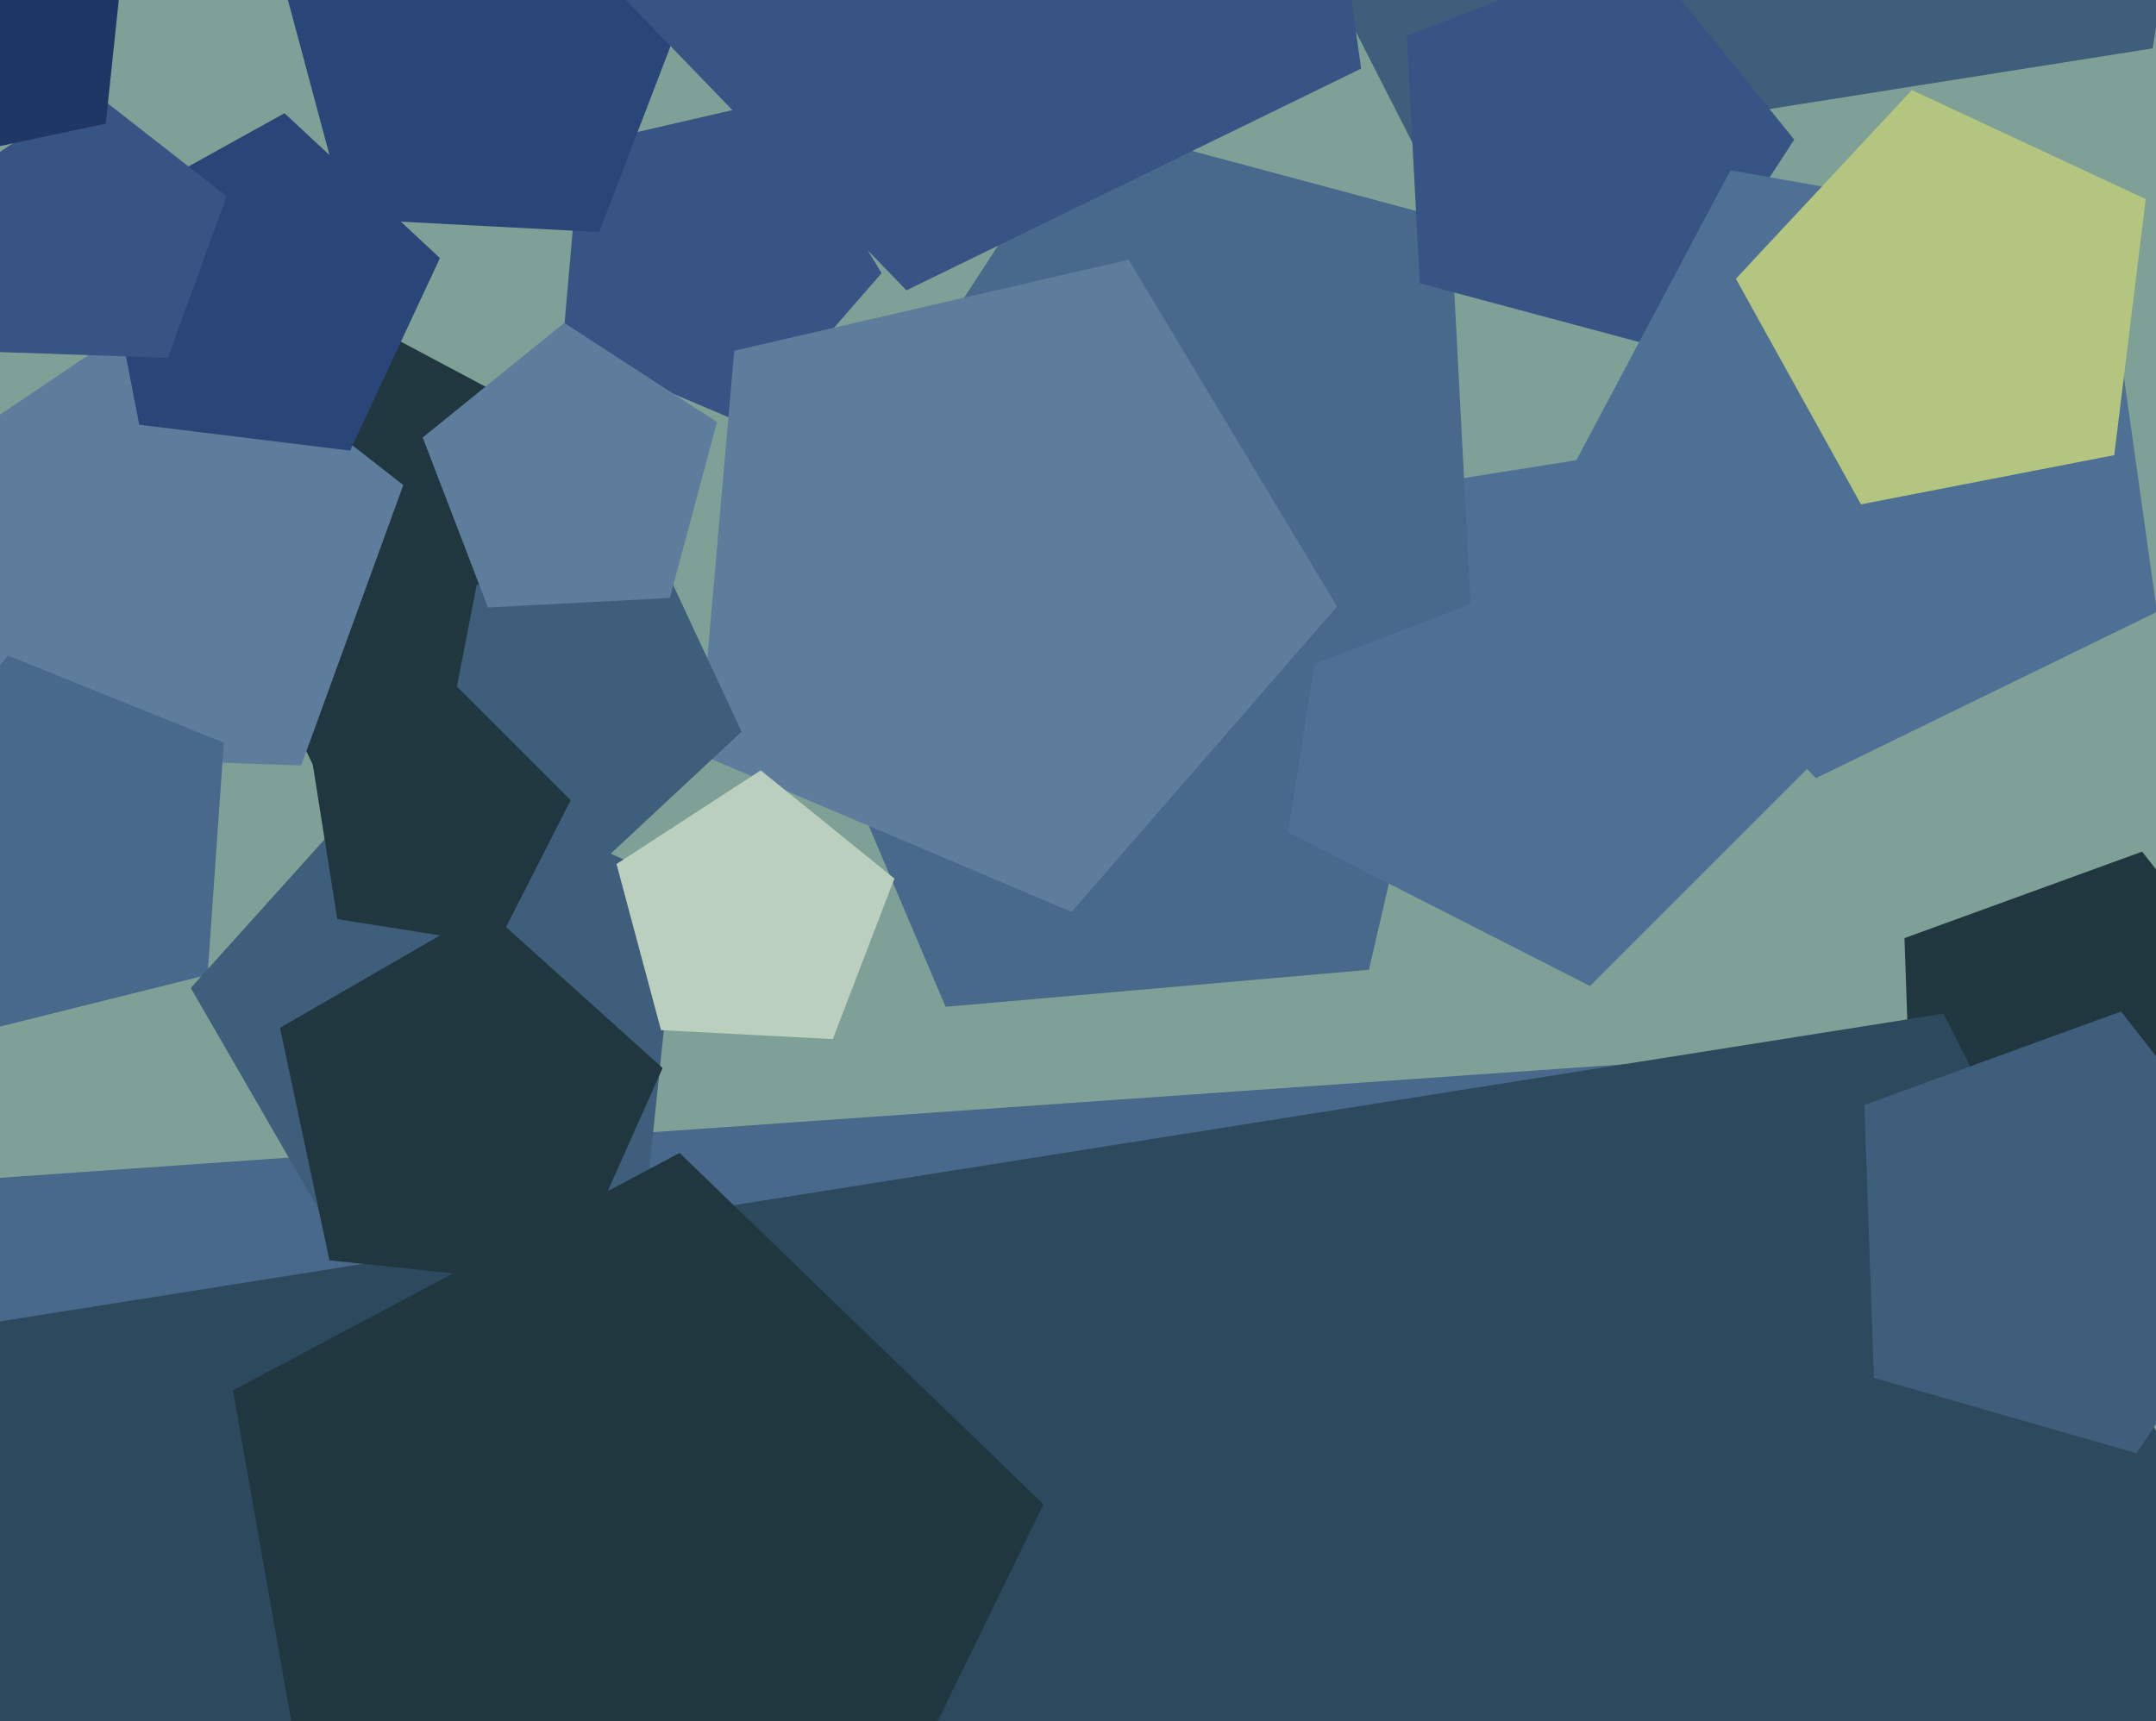 <svg xmlns="http://www.w3.org/2000/svg" width="501px" height="400px">
  <rect width="501" height="400" fill="rgb(127,160,150)"/>
  <polygon points="204.848,63.486 173.998,98.975 130.713,80.602 134.812,33.758 180.629,23.18" fill="rgb(55,84,133)"/>
  <polygon points="136.512,170.844 73.649,179.679 45.82,122.623 91.485,78.526 147.535,108.328" fill="rgb(33,55,63)"/>
  <polygon points="69.992,177.913 0.676,175.493 -18.442,108.821 39.059,70.036 93.714,112.737" fill="rgb(94,124,156)"/>
  <polygon points="318.109,225.396 219.737,234.002 181.153,143.104 255.679,78.32 340.322,129.179" fill="rgb(72,104,140)"/>
  <polygon points="609.445,667.108 259.135,961.052 -128.675,718.722 -18.044,275.009 438.139,243.109" fill="rgb(72,104,140)"/>
  <polygon points="425.175,173.481 369.481,229.175 299.303,193.417 311.624,115.624 389.417,103.303" fill="rgb(79,112,149)"/>
  <polygon points="139.232,53.934 80.534,50.857 65.321,-5.918 114.617,-37.931 160.296,-0.941" fill="rgb(42,69,120)"/>
  <polygon points="48.238,226.568 -4.232,239.65 -32.888,193.791 1.872,152.366 52.01,172.624" fill="rgb(72,104,140)"/>
  <polygon points="500.238,11.238 330.717,38.087 252.798,-114.839 374.161,-236.202 527.087,-158.283" fill="rgb(62,94,123)"/>
  <polygon points="341.739,140.393 258.33,172.41 202.104,102.978 250.764,28.048 337.063,51.172" fill="rgb(72,104,140)"/>
  <polygon points="501.101,292.985 444.599,276.783 442.548,218.04 497.782,197.937 533.97,244.255" fill="rgb(33,55,63)"/>
  <polygon points="81.362,104.734 32.356,98.717 22.935,50.25 66.119,26.313 102.228,59.986" fill="rgb(42,69,120)"/>
  <polygon points="665.075,654.574 332.574,987.075 -86.403,773.596 -12.843,309.157 451.596,235.597" fill="rgb(45,73,94)"/>
  <polygon points="310.696,140.972 248.996,211.95 162.427,175.203 170.623,81.515 262.258,60.36" fill="rgb(94,124,156)"/>
  <polygon points="385.56,80.745 329.92,65.837 326.905,8.313 380.682,-12.33 416.933,32.436" fill="rgb(55,84,133)"/>
  <polygon points="501.221,142.21 421.976,180.861 360.73,117.438 402.122,39.59 488.95,54.901" fill="rgb(79,112,149)"/>
  <polygon points="150.332,276.817 80.189,291.726 44.334,229.624 92.317,176.333 157.828,205.5" fill="rgb(62,94,123)"/>
  <polygon points="172.32,170.06 140.509,199.724 102.467,178.637 110.766,135.94 153.938,130.639" fill="rgb(62,94,123)"/>
  <polygon points="155.656,138.977 113.393,141.192 98.227,101.683 131.116,75.049 166.609,98.099" fill="rgb(94,124,156)"/>
  <polygon points="193.518,241.515 153.603,239.423 143.258,200.815 176.779,179.047 207.841,204.2" fill="rgb(186,207,190)"/>
  <polygon points="39.013,83.187 -0.932,81.792 -11.95,43.371 21.187,21.021 52.683,45.628" fill="rgb(55,84,133)"/>
  <polygon points="491.299,105.782 432.446,117.222 403.38,64.785 444.269,20.937 498.606,46.275" fill="rgb(180,197,127)"/>
  <polygon points="190.947,455.295 74.534,438.934 54.121,323.163 157.917,267.973 242.481,349.635" fill="rgb(33,55,63)"/>
  <polygon points="24.579,28.728 -4.168,34.839 -18.863,9.387 0.802,-12.454 27.651,-0.5" fill="rgb(30,55,101)"/>
  <polygon points="496.469,337.743 435.447,320.246 433.232,256.804 492.884,235.092 531.967,285.115" fill="rgb(62,94,123)"/>
  <polygon points="115.528,219.512 78.373,213.627 72.488,176.472 106.006,159.394 132.606,185.994" fill="rgb(33,55,63)"/>
  <polygon points="131.5,298.703 76.551,292.928 65.063,238.883 112.913,211.257 153.973,248.228" fill="rgb(33,55,63)"/>
  <polygon points="316.295,15.947 210.635,67.481 128.973,-17.083 184.163,-120.879 299.934,-100.466" fill="rgb(55,84,133)"/>
</svg>